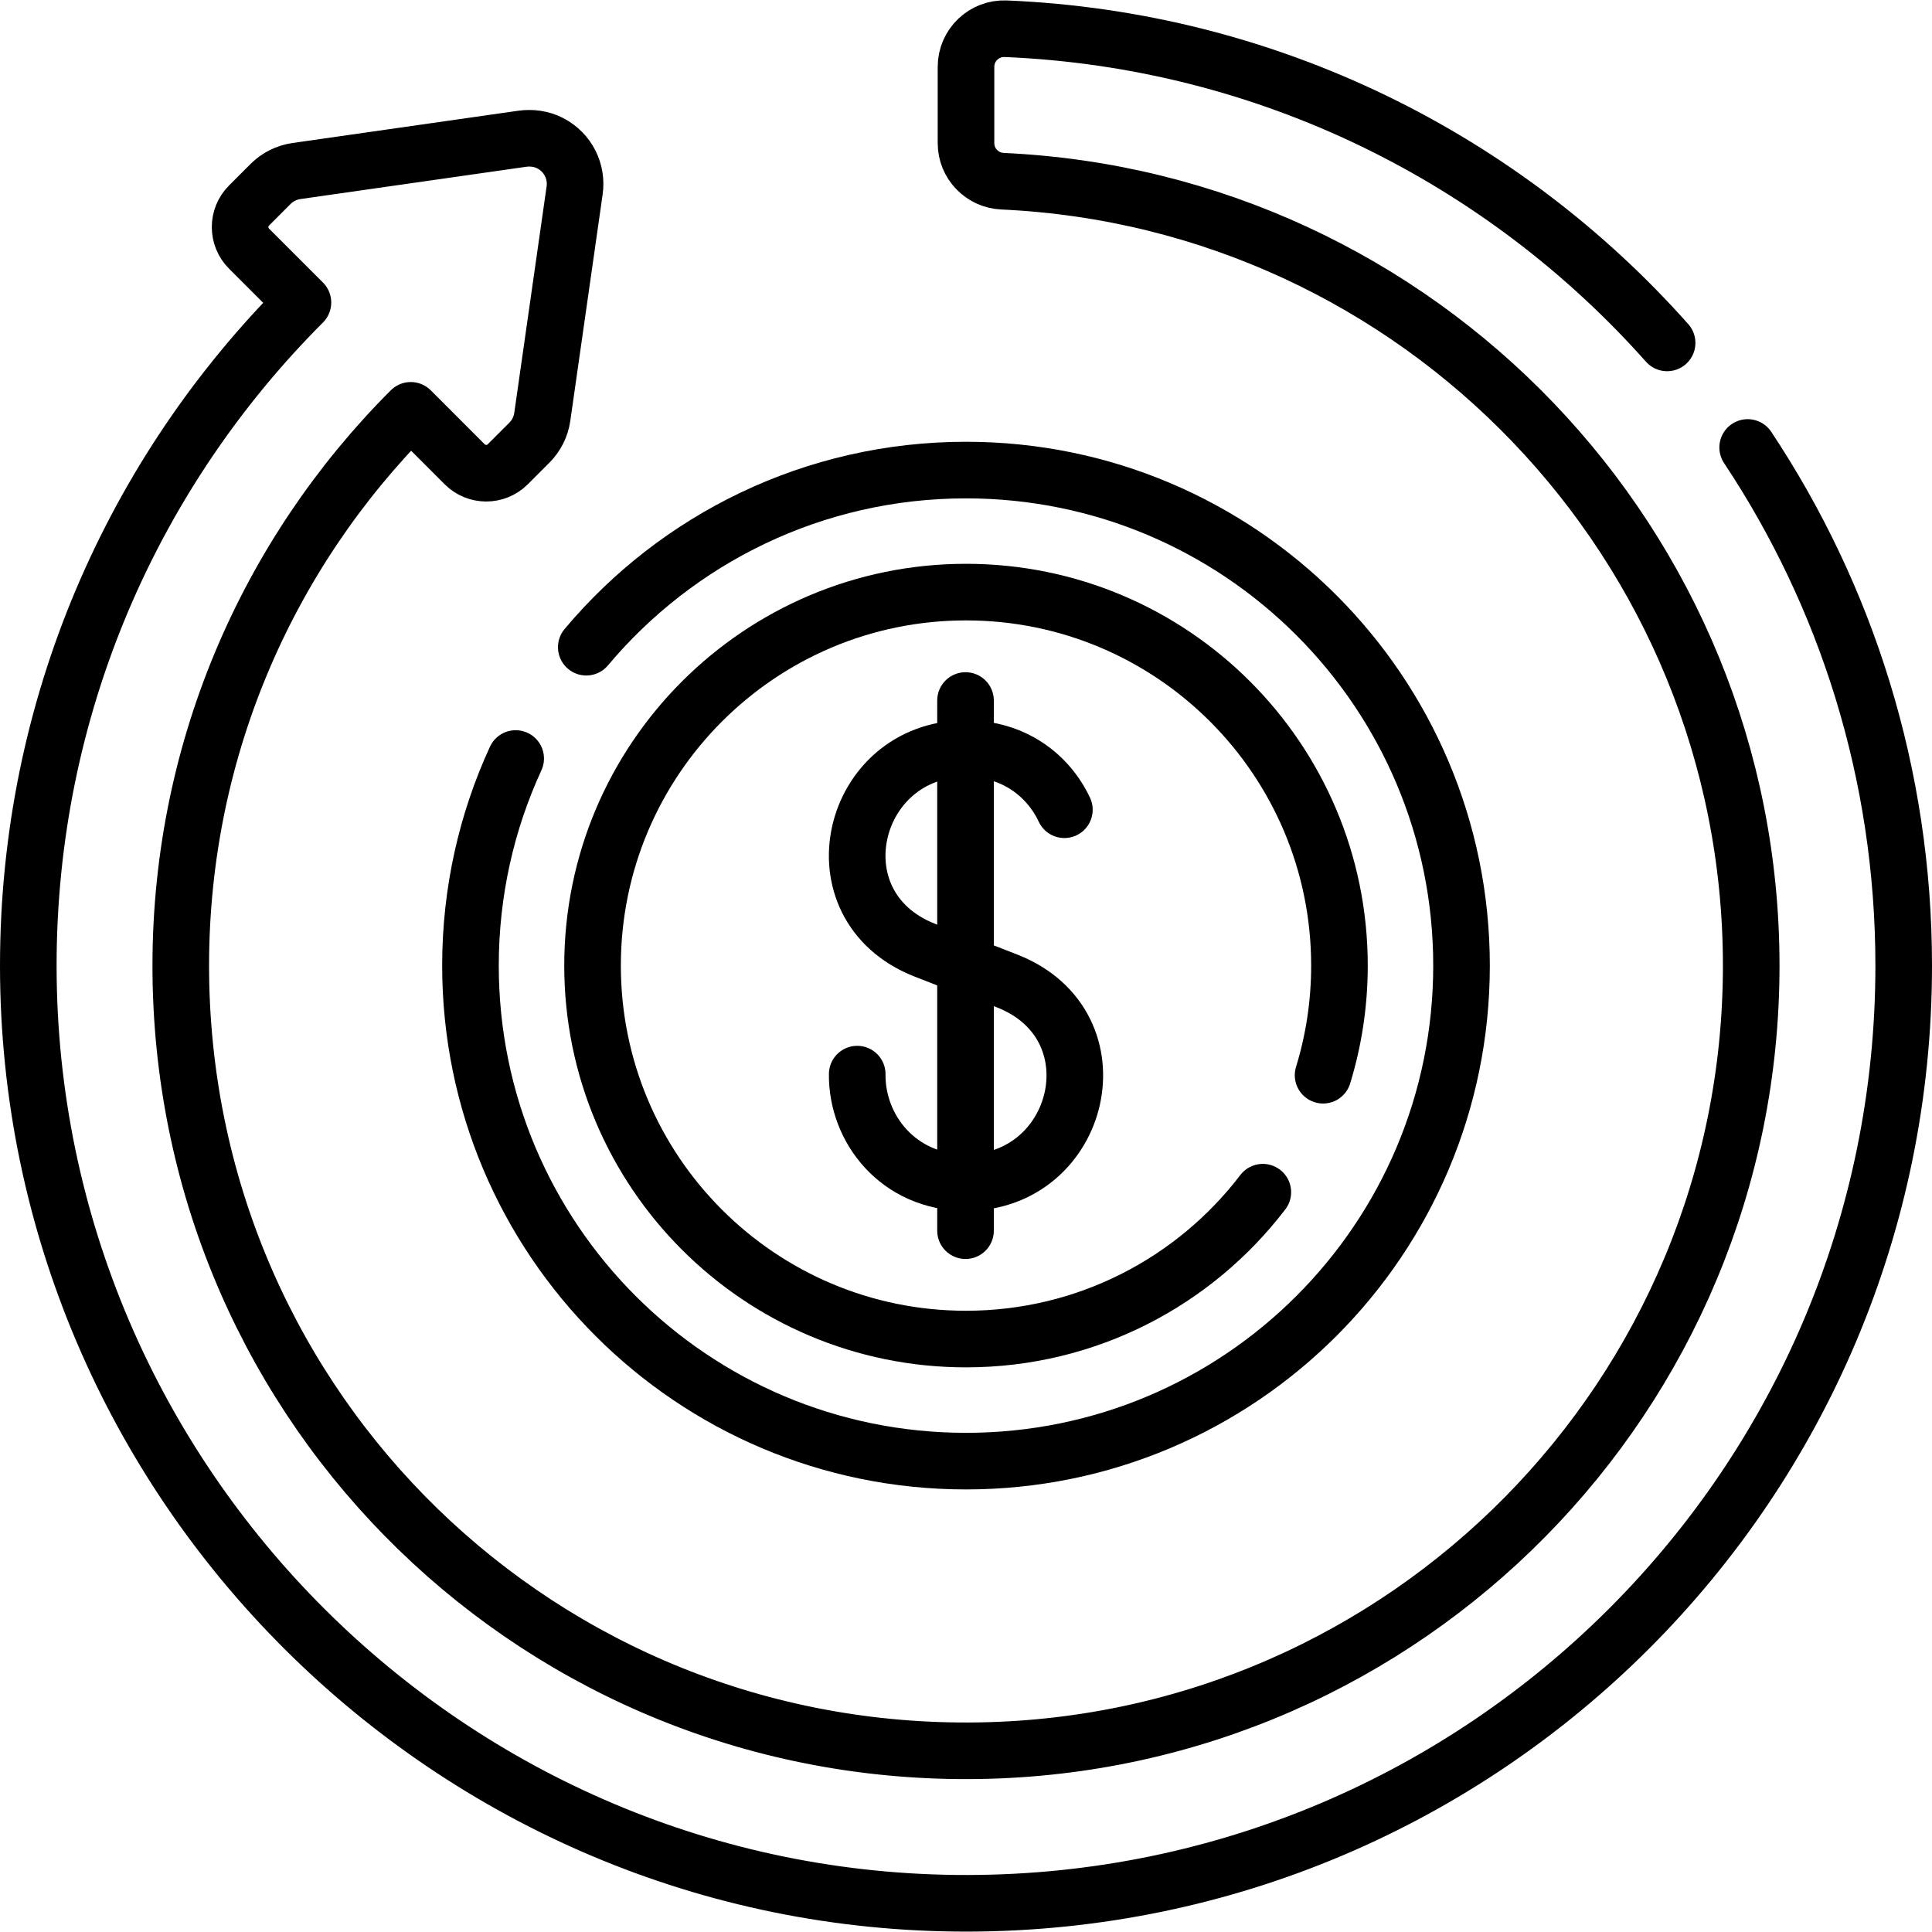<?xml version="1.0" encoding="UTF-8"?>
<svg xmlns="http://www.w3.org/2000/svg" xmlns:xlink="http://www.w3.org/1999/xlink" version="1.1" id="Capa_1" x="0px" y="0px" viewBox="0 0 512 512" style="enable-background:new 0 0 512 512;" xml:space="preserve" width="512" height="512">
<g>
	<g>
		
			<line style="fill:none;stroke:#000000;stroke-width:15;stroke-linecap:round;stroke-linejoin:round;stroke-miterlimit:10;" x1="255.872" y1="185.644" x2="255.872" y2="326.143"/>
		<path style="fill:none;stroke:#000000;stroke-width:15;stroke-linecap:round;stroke-linejoin:round;stroke-miterlimit:10;" d="&#10;&#9;&#9;&#9;M227.171,284.654c-0.181,14.285,10.736,28.75,28.829,28.75c30.682,0,40.752-41.633,10.996-53.398&#10;&#9;&#9;&#9;c-3.944-1.56-7.515-2.972-10.996-4.114h-0.124"/>
		<path style="fill:none;stroke:#000000;stroke-width:15;stroke-linecap:round;stroke-linejoin:round;stroke-miterlimit:10;" d="&#10;&#9;&#9;&#9;M256.124,255.893H256c-3.481-1.141-7.052-2.554-10.996-4.114c-29.756-11.764-19.686-53.398,10.996-53.398&#10;&#9;&#9;&#9;c12.646,0,21.788,7.074,26.072,16.206"/>
	</g>
	<path style="fill:none;stroke:#000000;stroke-width:15;stroke-linecap:round;stroke-linejoin:round;stroke-miterlimit:10;" d="&#10;&#9;&#9;M155.37,171.514c24.08-28.7,60.23-46.94,100.63-46.94c72.53,0,131.32,58.79,131.32,131.32S328.53,387.214,256,387.214&#10;&#9;&#9;s-131.32-58.79-131.32-131.32c0-19.59,4.29-38.18,11.98-54.88"/>
	<path style="fill:none;stroke:#000000;stroke-width:15;stroke-linecap:round;stroke-linejoin:round;stroke-miterlimit:10;" d="&#10;&#9;&#9;M350.63,284.944c2.82-9.18,4.34-18.94,4.34-29.05c0-54.66-44.31-98.98-98.97-98.98s-98.97,44.32-98.97,98.98&#10;&#9;&#9;s44.31,98.97,98.97,98.97c32.08,0,60.59-15.26,78.66-38.92"/>
	<path style="fill:none;stroke:#000000;stroke-width:15;stroke-linecap:round;stroke-linejoin:round;stroke-miterlimit:10;" d="&#10;&#9;&#9;M463.15,118.584c26.13,39.34,41.35,86.55,41.35,137.31c0,137.09-111,248.25-248.03,248.5C119.55,504.644,7.6,392.984,7.5,256.074&#10;&#9;&#9;c-0.05-68.69,27.78-130.89,72.78-175.9L66,65.894c-3.16-3.16-3.16-8.28,0-11.43l5.71-5.72c1.86-1.85,4.26-3.05,6.86-3.42&#10;&#9;&#9;l59.74-8.54c2.57-0.37,5.23-0.02,7.54,1.19c4.71,2.46,7.15,7.51,6.43,12.49l-8.57,60c-0.37,2.6-1.57,5-3.43,6.86l-5.71,5.71&#10;&#9;&#9;c-3.16,3.16-8.27,3.16-11.43,0l-14.28-14.29c-38.23,38.23-61.65,91.26-60.94,149.76c1.42,115.65,95.86,207.32,211.51,205.45&#10;&#9;&#9;c113.34-1.83,204.66-94.28,204.66-208.06c0-111.68-87.98-202.82-198.41-207.87c-5.41-0.25-9.68-4.68-9.68-10.09v-20.22&#10;&#9;&#9;c0-5.75,4.79-10.34,10.53-10.1c69.67,2.91,131.93,34.49,175.27,83.26"/>
</g>















</svg>
